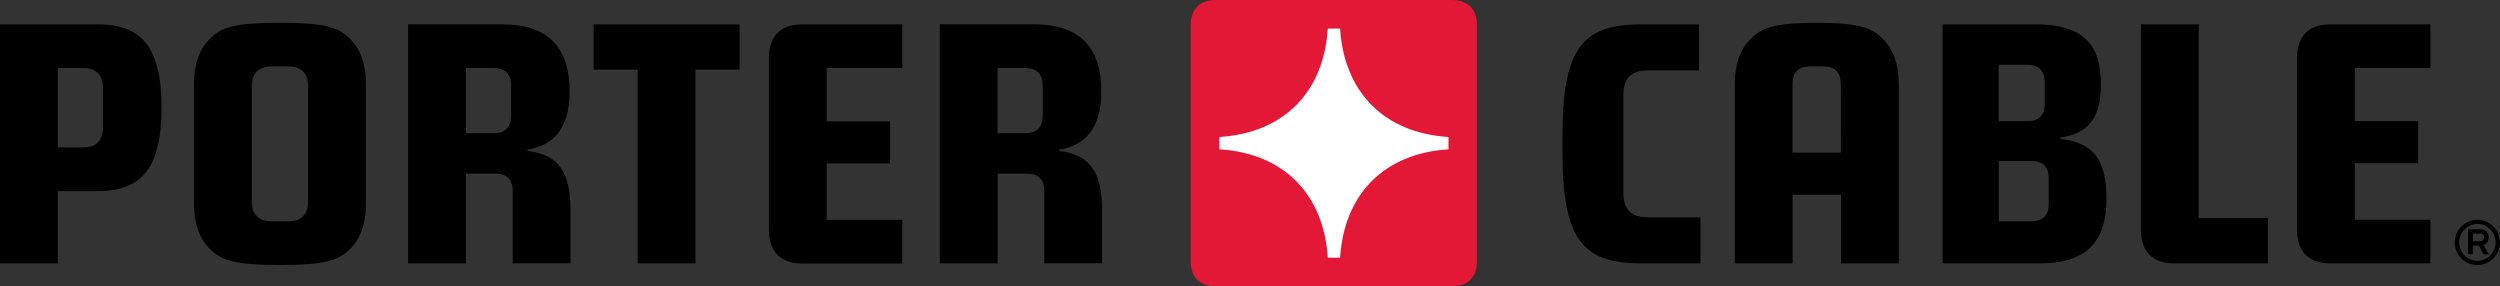 <svg enable-background="new 0 0 2500 286.3" viewBox="0 0 2500 286.3" xmlns="http://www.w3.org/2000/svg"><rect x="0" y="0" width="2500" height="286.3" fill="#333333" stroke="none"/><path d="m1451.5 0c16.5 0 25.5 9 25.5 25.5v235.3c0 16.5-9 25.5-25.5 25.5h-235.3c-16.5 0-25.5-9-25.5-25.5v-235.3c0-16.4 9-25.5 25.5-25.5z" fill="#e31837"/><path d="m1327.8 28.6c-4 63.4-43.8 104.3-108.4 108.4v12.3c64.6 4.1 104.4 45 108.4 108.4h12.3c4-63.4 43.8-104.3 108.4-108.4v-12.3c-64.6-4.1-104.4-45-108.4-108.4z" fill="#fff"/><path d="m902.3 68v-43.7h-99.9c-21.7 0-33.5 11.8-33.5 33.5v172.2c0 21.6 11.8 33.5 33.5 33.5h99.9v-43.7h-75.6v-56.4h63.4v-42.1h-63.4v-53.3zm-162.7-43.7h-146v45.3h44.1v193.8h57.8v-193.8h44.1zm-212.4 125.4c26.1-4 42.4-21.3 42.4-58.1 0-42.7-19.8-67.3-67.9-67.3h-93.6v239.1h57.8v-89.8h29.3c11.6 0 17.5 5.9 17.5 17.5v72.2h57.8v-53c0-36.8-11-55.8-43.2-59.4v-1.2zm-16.1-64.2v30.2c0 11.6-5.9 17.5-17.5 17.5h-27.7v-65.2h27.6c11.6 0 17.6 5.9 17.6 17.5m547.8 64.2c26.1-4 42.4-21.3 42.4-58.1 0-42.7-19.8-67.3-67.9-67.3h-93.6v239.1h57.8v-89.8h29.2c11.6 0 17.5 5.9 17.5 17.5v72.2h57.8v-53c0-36.8-11.1-55.8-43.2-59.4zm-16.2-64.2v30.2c0 11.6-5.9 17.5-17.5 17.5h-27.7v-65.2h27.6c11.6 0 17.6 5.9 17.6 17.5m-939.7 42c0 12.6-6.4 19.9-19.9 19.9h-25.3v-79.4h25.3c13.5 0 19.9 7.3 19.9 19.9zm-6.2-103.2h-96.8v239.1h57.8v-72.3h39c42.8 0 64.7-20.1 64.7-83.4.1-63.3-21.9-83.4-64.7-83.4m2383.4 216.9c1.9 0 3.9-1 3.9-3.8s-1.5-3.8-3.9-3.8h-7.3v7.6zm8.6 13.1h-5.4l-4.5-8.7h-6.1v8.6h-4.7v-24.9h12c5.3 0 8.6 3.2 8.6 8.1 0 3.6-2.1 6.5-5.2 7.6zm-11.4-30.4c-10 0-18.2 8.3-18.2 18.4 0 10.2 8.1 18.5 18.2 18.5 10 0 18.2-8.3 18.2-18.5-.1-10.1-8.2-18.4-18.2-18.4m0 41.1c-12.5 0-22.7-10.1-22.7-22.6 0-12.5 10.2-22.6 22.7-22.6s22.6 10.1 22.6 22.6c0 12.4-10.1 22.6-22.6 22.6m-47-197v-43.7h-99.9c-21.7 0-33.5 11.8-33.5 33.5v172.1c0 21.7 11.8 33.5 33.5 33.5h99.9v-43.7h-75.6v-56.5h63.4v-42.1h-63.4v-53.1zm-289.5 161.9c0 21.7 11.8 33.5 33.5 33.5h93.5v-45.3h-69.2v-193.8h-57.8zm-92.2-26.1c0 11.6-5.9 17.5-17.5 17.5h-32.4v-60.4h32.4c11.6 0 17.5 5.9 17.5 17.5zm-4-121.5v21.4c0 11.6-5.9 17.5-17.5 17.5h-28.5v-56.4h28.5c11.6 0 17.5 5.9 17.5 17.5m15.4 55.4c27.9-4.3 40.8-19.2 40.8-53.3 0-40.6-18.1-60.1-66.3-60.1h-92v239.1h96.8c45.9 0 67.1-20.5 67.1-64.7 0-38-12.6-56.4-46.4-59.8zm-359.6 79.6h-53.2c-15.6 0-23.9-7.7-23.9-23.9v-99.1c0-16.2 8.3-23.9 23.9-23.9h51.6v-46.1h-56.9c-57.7 0-79.5 21.5-79.5 110v19.1c0 88.5 21.9 110 79.5 110h58.5zm-1334.6-134c0-19.1-5.4-34.1-15.6-44.2-11.4-11.4-23.5-16.3-70.4-16.3s-58.9 4.8-70.3 16.2c-10.2 10.2-15.6 25.2-15.6 44.3v121.1c0 19.1 5.4 34.1 15.6 44.2 11.4 11.5 23.5 16.4 70.4 16.4 46.8 0 58.9-4.9 70.3-16.3 10.2-10.2 15.6-25.1 15.6-44.2zm-94.2 138c-13.5 0-19.9-7.3-19.9-19.9v-115.1c0-12.6 6.4-19.9 19.9-19.9h16.5c13.5 0 19.9 7.3 19.9 19.9v115.1c0 12.7-6.4 19.9-19.9 19.9zm1627-138c0-19.1-5.4-34.1-15.6-44.2-11-11-23.4-16.3-66.4-16.3s-55.3 5.3-66.3 16.3c-10.2 10.2-15.6 25.1-15.6 44.2v180.1h57.8v-68.7h48.4v68.7h57.8v-180.1zm-57.8 69.3h-48.4v-68.7c0-11.6 5.9-17.5 17.5-17.5h13.3c11.6 0 17.5 5.9 17.5 17.5z"/></svg>